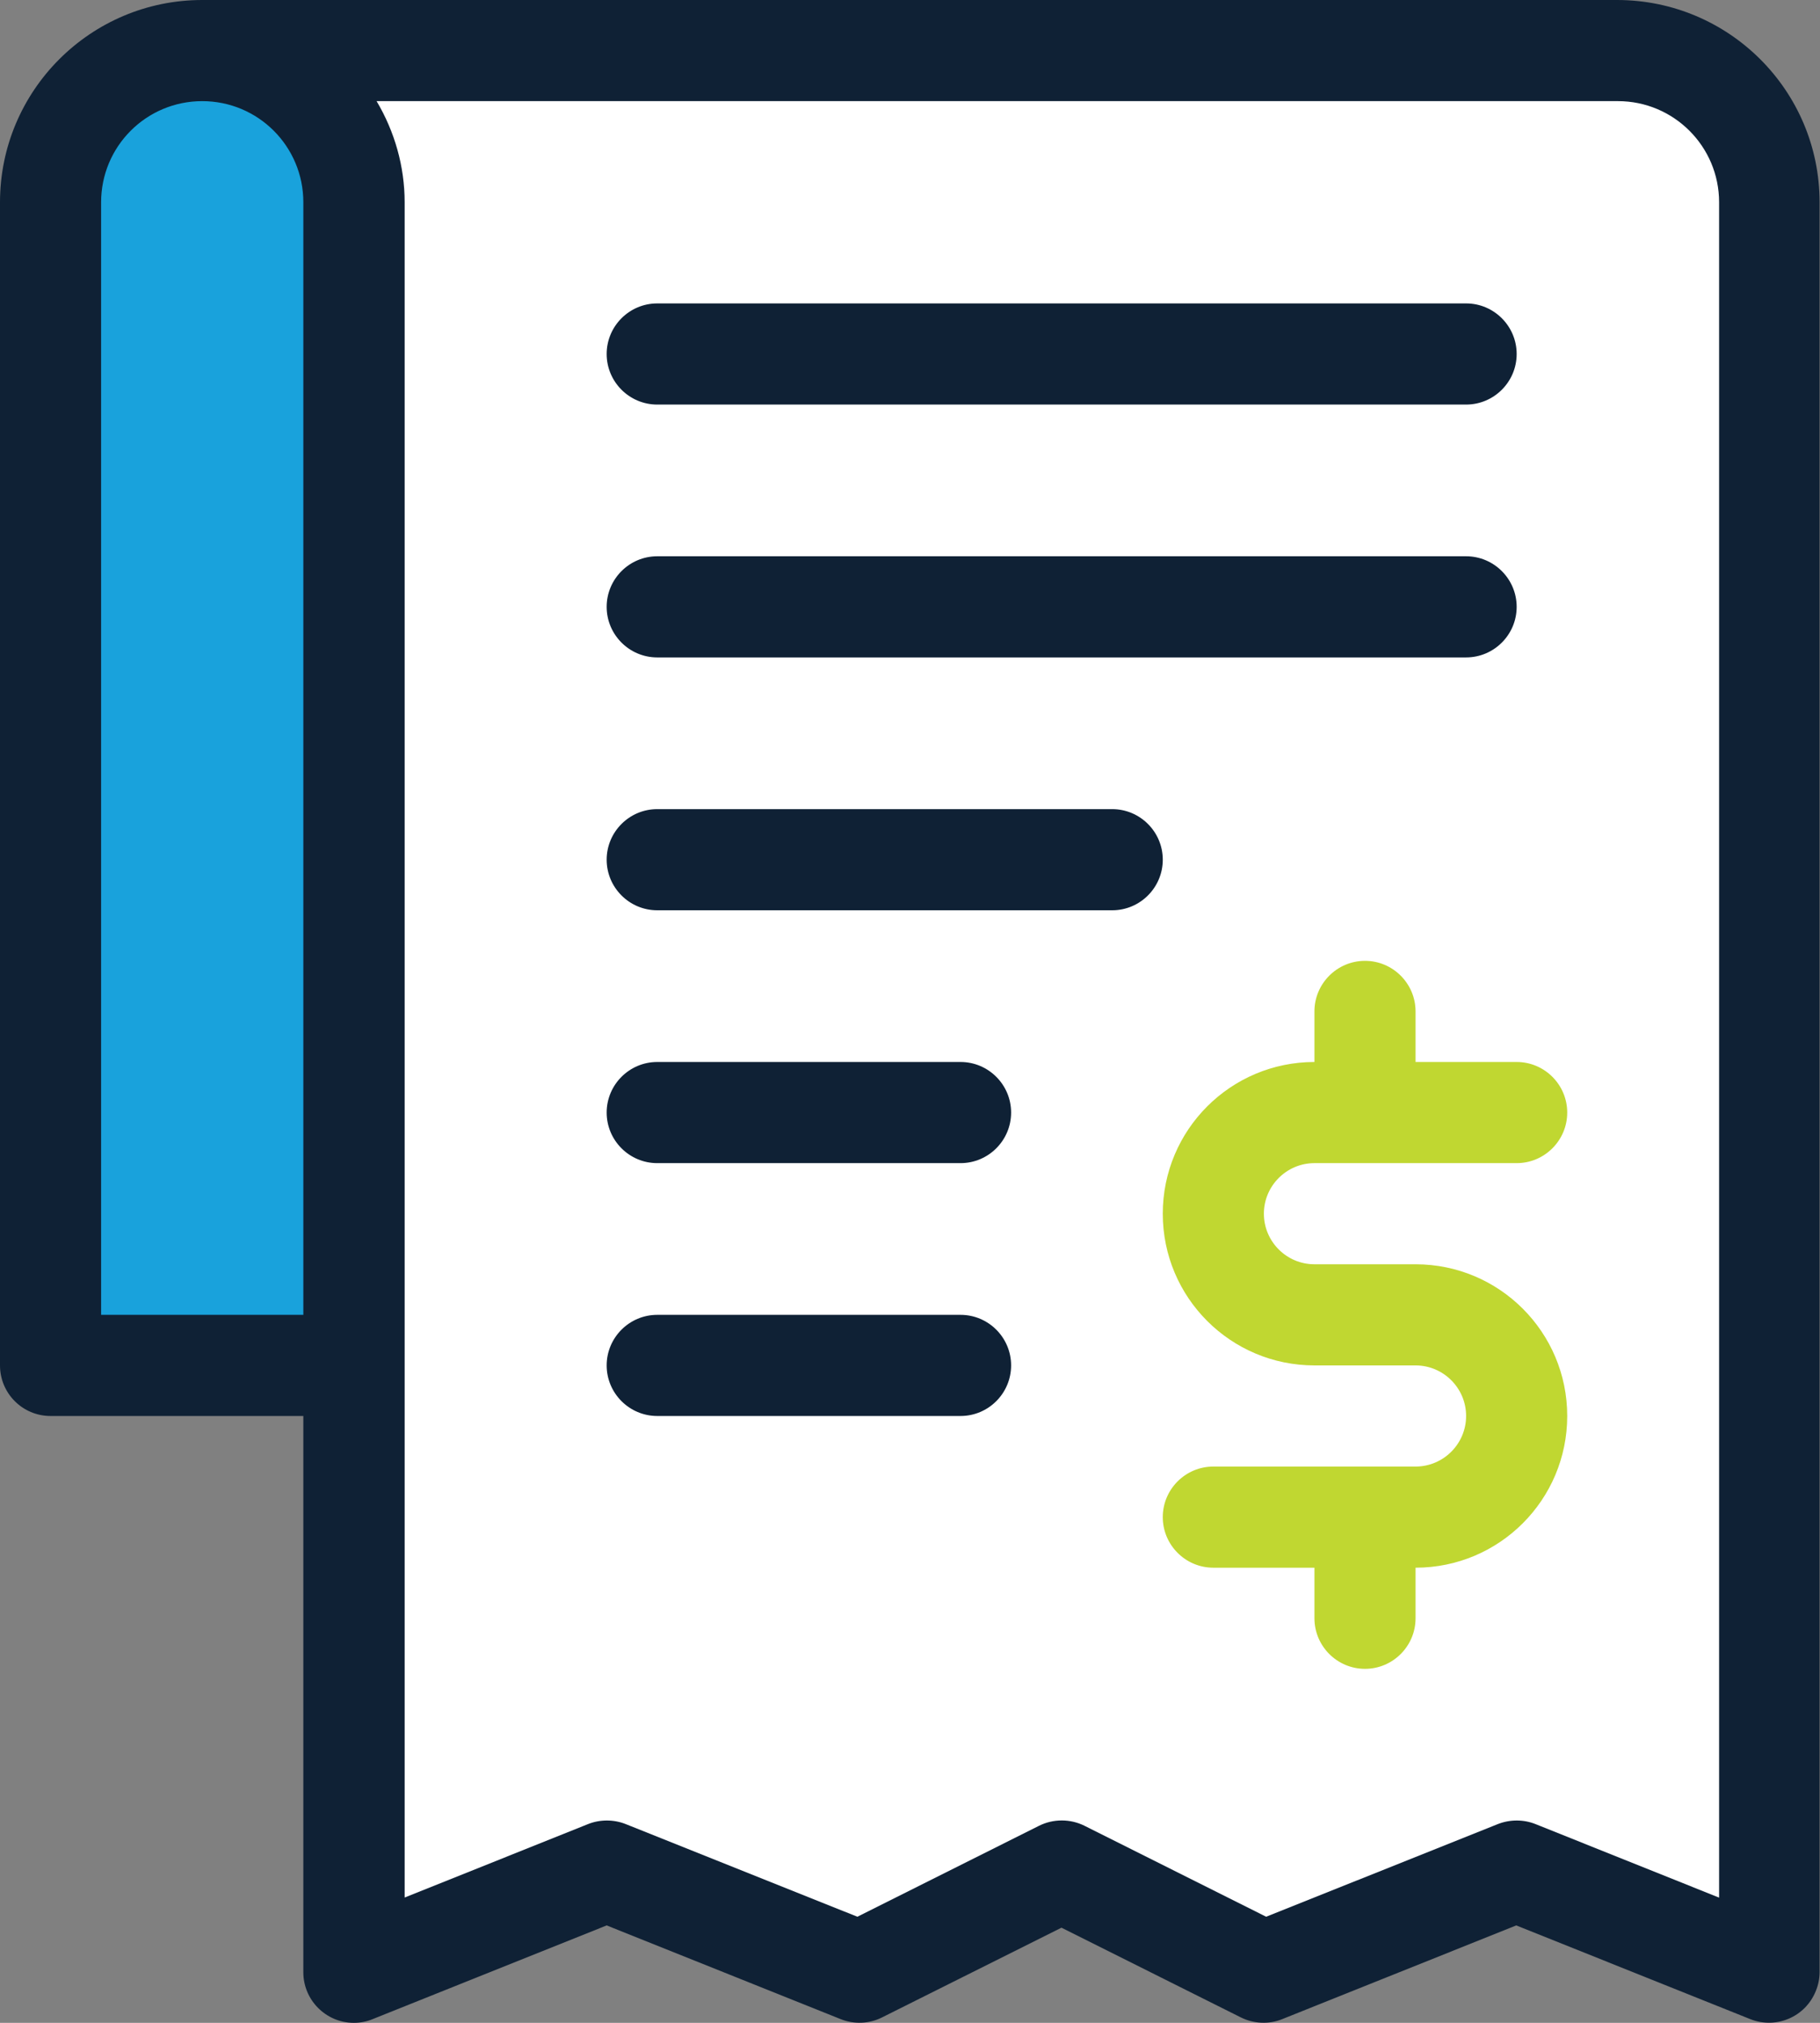 <?xml version="1.0" encoding="UTF-8"?><svg id="Layer_1" xmlns="http://www.w3.org/2000/svg" viewBox="0 0 88.2 98"><rect x="0" y="0" width="88.2" height="98" fill="#808080" stroke="none"/><defs><style>.cls-1{fill:#fff;}.cls-2{fill:#c0d731;}.cls-3{fill:#0f2135;}.cls-4{fill:#19a2dc;}</style></defs><polygon class="cls-1" points="12.83 2.78 17.14 8.97 17.4 94.8 28.97 91.03 41.08 95.34 51.57 90.49 61.26 95.61 73.64 90.49 85.74 95.88 86.28 9.51 81.17 2.51 12.83 2.78"/><polygon class="cls-4" points="2.71 7.5 9.06 2.09 16.16 5.45 16.53 44.3 16.53 65.59 2.71 65.78 2.71 7.5"/><path class="cls-2" d="M63.7,56.35h9.8c1.35,0,2.45-1.1,2.45-2.45s-1.1-2.45-2.45-2.45h-4.9v-2.45c0-1.35-1.1-2.45-2.45-2.45s-2.45,1.1-2.45,2.45v2.45c-4.06,0-7.35,3.29-7.35,7.35s3.29,7.35,7.35,7.35h4.9c1.35,0,2.45,1.1,2.45,2.45s-1.1,2.45-2.45,2.45h-9.8c-1.35,0-2.45,1.1-2.45,2.45s1.1,2.45,2.45,2.45h4.9v2.45c0,1.35,1.1,2.45,2.45,2.45s2.45-1.1,2.45-2.45v-2.45c4.06,0,7.35-3.29,7.35-7.35s-3.29-7.35-7.35-7.35h-4.9c-1.35,0-2.45-1.1-2.45-2.45s1.1-2.45,2.45-2.45h0Z"/><path class="cls-3" d="M31.85,19.6h39.2c1.35,0,2.45-1.1,2.45-2.45s-1.1-2.45-2.45-2.45H31.85c-1.35,0-2.45,1.1-2.45,2.45s1.1,2.45,2.45,2.45h0Z"/><path class="cls-3" d="M31.85,31.85h39.2c1.35,0,2.45-1.1,2.45-2.45s-1.1-2.45-2.45-2.45H31.85c-1.35,0-2.45,1.1-2.45,2.45s1.1,2.45,2.45,2.45h0Z"/><path class="cls-3" d="M53.9,39.2H31.85c-1.35,0-2.45,1.1-2.45,2.45s1.1,2.45,2.45,2.45h22.05c1.35,0,2.45-1.1,2.45-2.45s-1.1-2.45-2.45-2.45h0Z"/><path class="cls-3" d="M46.55,51.45h-14.7c-1.35,0-2.45,1.1-2.45,2.45s1.1,2.45,2.45,2.45h14.7c1.35,0,2.45-1.1,2.45-2.45s-1.1-2.45-2.45-2.45h0Z"/><path class="cls-3" d="M83.3,91.93l-8.89-3.56c-.58-.23-1.23-.23-1.82,0l-11.23,4.49-8.81-4.41c-.69-.34-1.5-.34-2.19,0l-8.81,4.41-11.23-4.49c-.58-.23-1.24-.23-1.82,0l-8.89,3.56V9.8c0-1.73-.48-3.42-1.36-4.9h60.16c2.7,0,4.9,2.19,4.9,4.9V91.93h0ZM4.9,63.7V9.8c0-2.71,2.19-4.9,4.9-4.9s4.9,2.19,4.9,4.9V63.7H4.9ZM78.4,0H9.8C4.39,0,0,4.39,0,9.8v56.35c0,1.35,1.09,2.45,2.45,2.45H14.7v26.95c0,1.35,1.1,2.45,2.45,2.45,.31,0,.62-.06,.91-.18l11.34-4.54,11.34,4.54c.65,.26,1.38,.23,2-.08l8.7-4.35,8.7,4.35c.63,.31,1.36,.34,2,.08l11.34-4.54,11.34,4.54c1.26,.5,2.68-.11,3.18-1.37,.12-.29,.18-.6,.18-.91V9.8c0-5.41-4.39-9.79-9.8-9.8h0Z"/><path class="cls-3" d="M46.55,63.7h-14.7c-1.35,0-2.45,1.1-2.45,2.45s1.1,2.45,2.45,2.45h14.7c1.35,0,2.45-1.1,2.45-2.45s-1.1-2.45-2.45-2.45h0Z"/></svg>